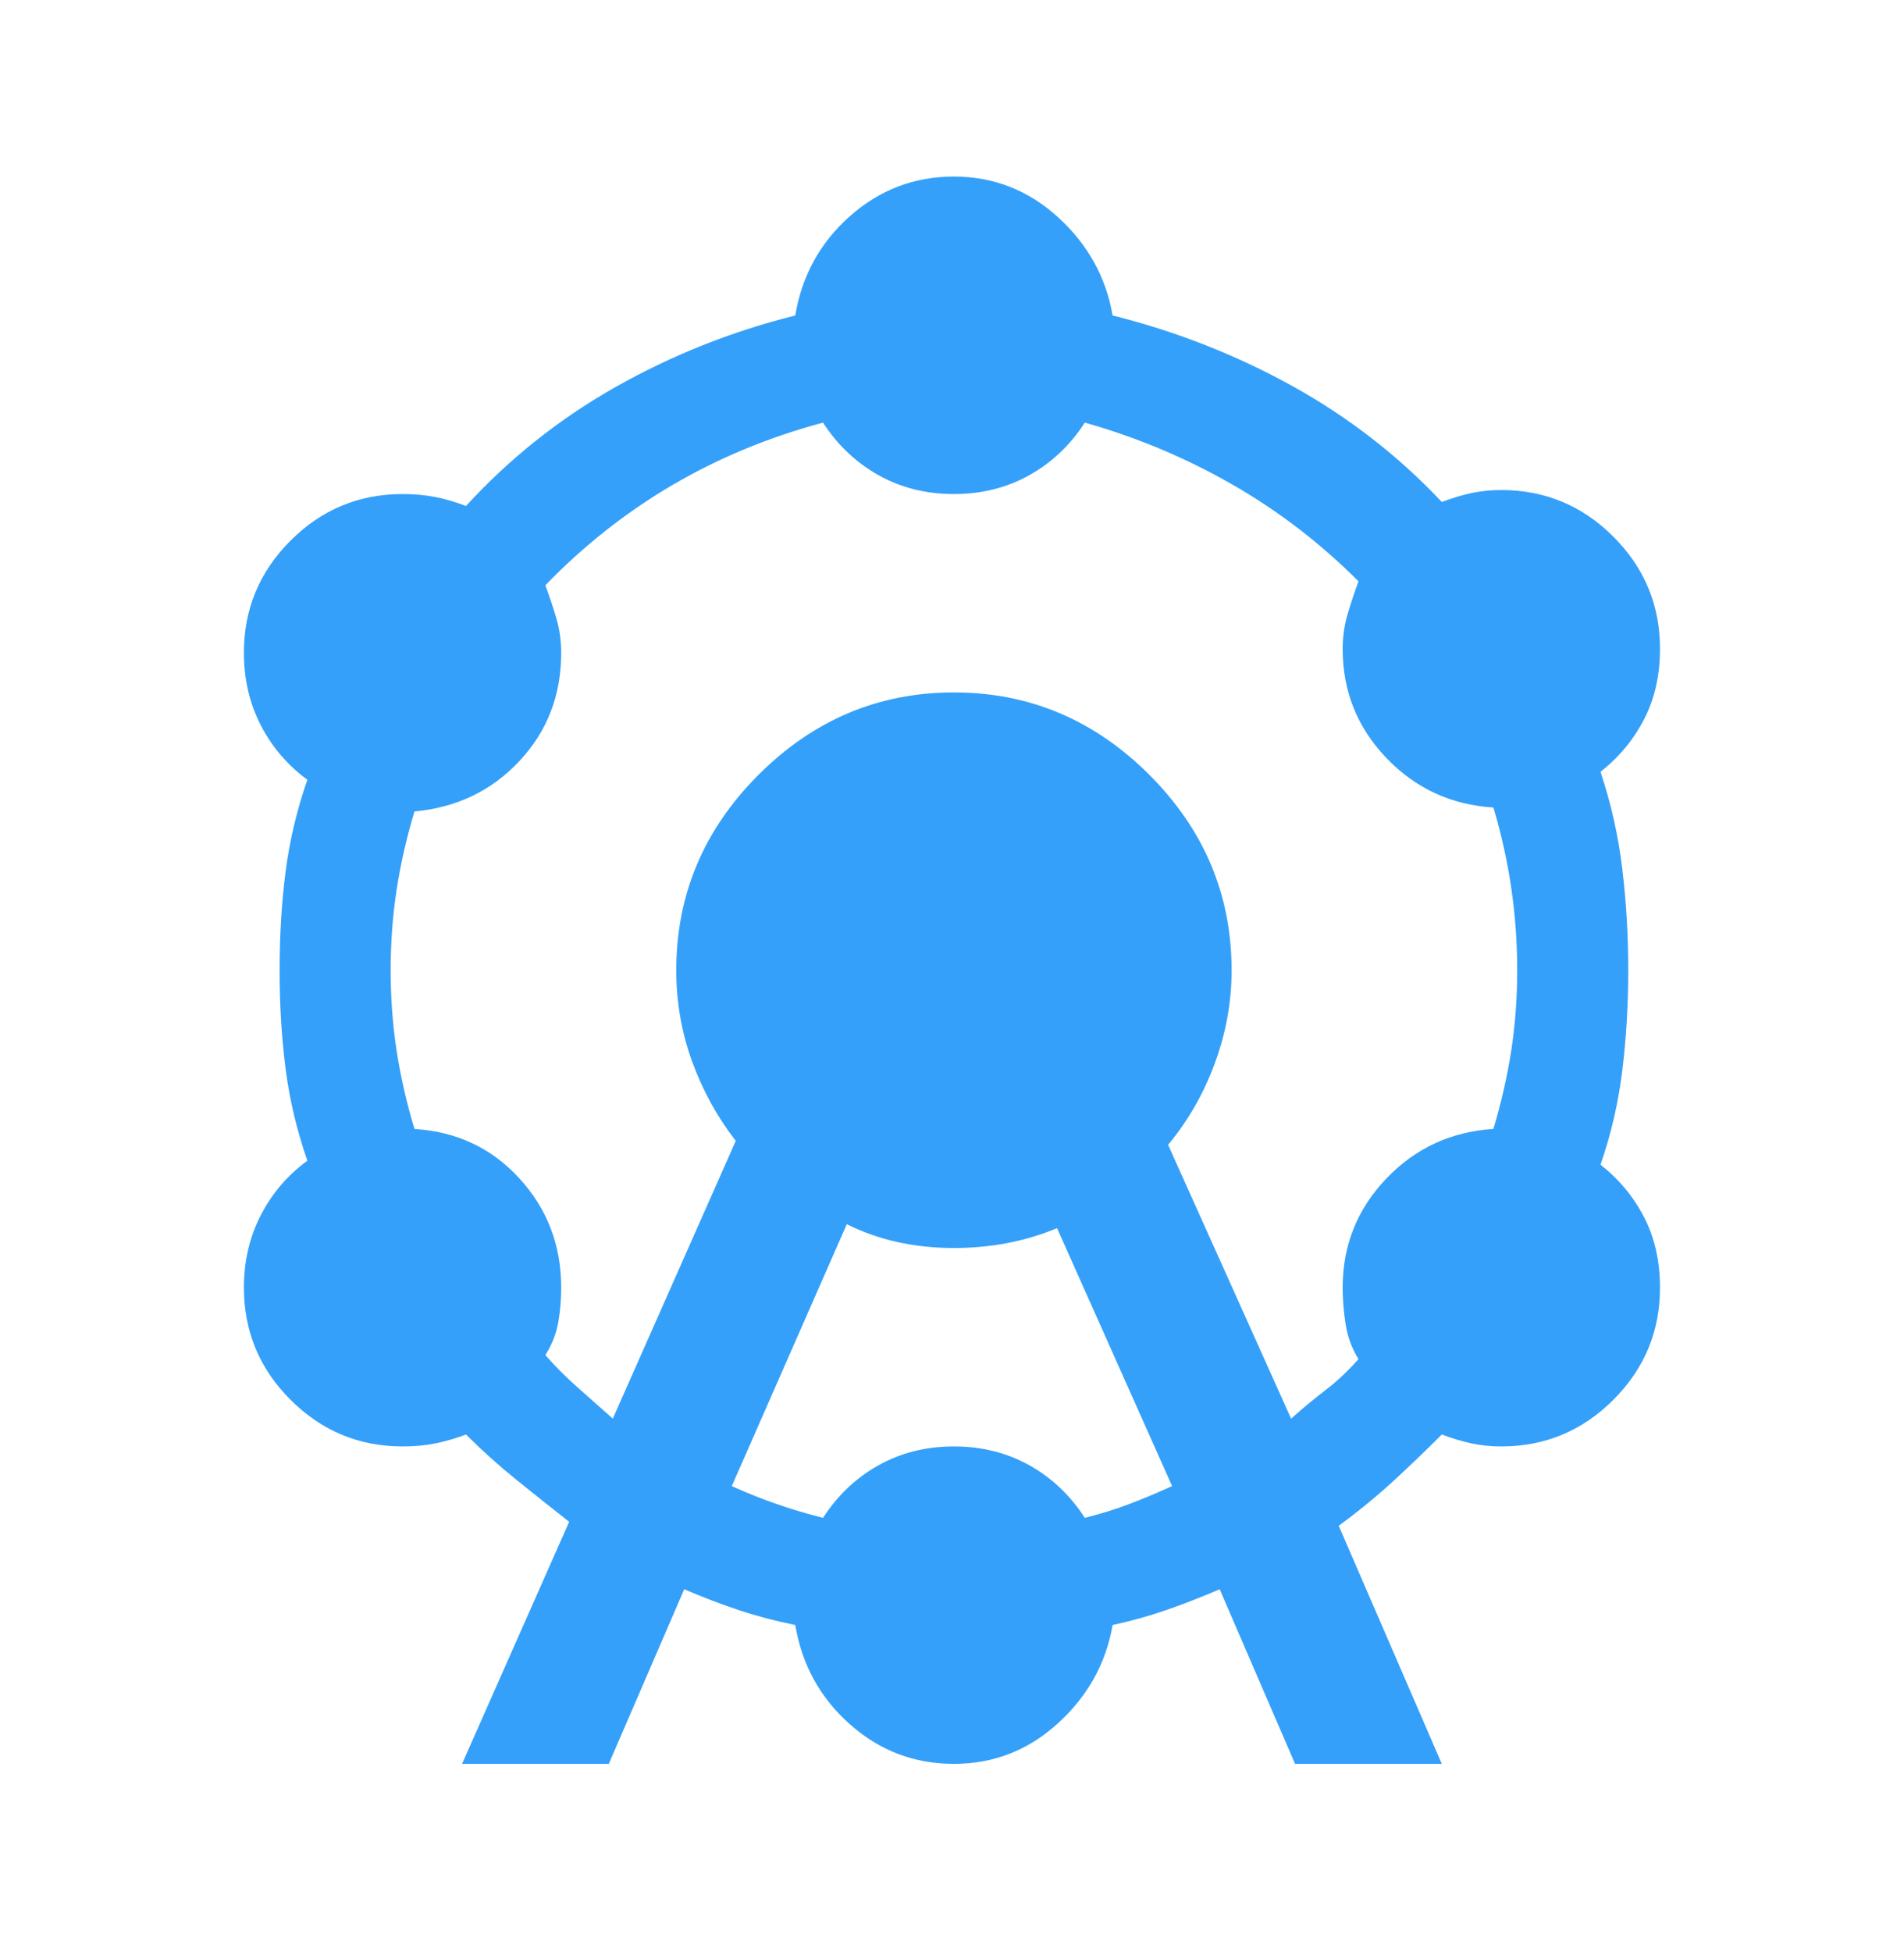 <svg width="40" height="41" viewBox="0 0 40 41" fill="none" xmlns="http://www.w3.org/2000/svg">
<mask id="mask0_3_7816" style="mask-type:alpha" maskUnits="userSpaceOnUse" x="0" y="0" width="40" height="41">
<rect y="0.375" width="40" height="40" fill="#D9D9D9"/>
</mask>
<g mask="url(#mask0_3_7816)">
<path d="M9.707 37.041L11.957 31.958C11.568 31.652 11.193 31.354 10.832 31.062C10.471 30.77 10.124 30.458 9.79 30.125C9.568 30.208 9.353 30.27 9.145 30.312C8.936 30.354 8.707 30.375 8.457 30.375C7.54 30.375 6.756 30.048 6.103 29.395C5.45 28.743 5.124 27.958 5.124 27.041C5.124 26.486 5.242 25.979 5.478 25.52C5.714 25.062 6.04 24.68 6.457 24.375C6.235 23.736 6.082 23.09 5.999 22.437C5.915 21.784 5.874 21.097 5.874 20.375C5.874 19.652 5.915 18.965 5.999 18.312C6.082 17.659 6.235 17.014 6.457 16.375C6.04 16.069 5.714 15.687 5.478 15.229C5.242 14.771 5.124 14.264 5.124 13.708C5.124 12.791 5.45 12.007 6.103 11.354C6.756 10.701 7.54 10.375 8.457 10.375C8.707 10.375 8.936 10.396 9.145 10.437C9.353 10.479 9.568 10.541 9.79 10.625C10.707 9.625 11.756 8.791 12.936 8.125C14.117 7.458 15.374 6.958 16.707 6.625C16.846 5.791 17.228 5.097 17.853 4.541C18.478 3.986 19.207 3.708 20.04 3.708C20.874 3.708 21.603 3.993 22.228 4.562C22.853 5.132 23.235 5.819 23.374 6.625C24.707 6.958 25.964 7.451 27.145 8.104C28.325 8.757 29.374 9.569 30.29 10.541C30.513 10.458 30.721 10.396 30.915 10.354C31.11 10.312 31.318 10.291 31.54 10.291C32.457 10.291 33.242 10.618 33.895 11.271C34.547 11.923 34.874 12.708 34.874 13.625C34.874 14.18 34.763 14.673 34.54 15.104C34.318 15.534 34.013 15.902 33.624 16.208C33.846 16.875 33.999 17.555 34.082 18.25C34.165 18.944 34.207 19.652 34.207 20.375C34.207 21.097 34.165 21.798 34.082 22.479C33.999 23.159 33.846 23.819 33.624 24.458C34.013 24.764 34.318 25.132 34.54 25.562C34.763 25.993 34.874 26.486 34.874 27.041C34.874 27.958 34.547 28.743 33.895 29.395C33.242 30.048 32.457 30.375 31.54 30.375C31.318 30.375 31.11 30.354 30.915 30.312C30.721 30.27 30.513 30.208 30.29 30.125C29.957 30.458 29.617 30.784 29.27 31.104C28.922 31.423 28.54 31.736 28.124 32.041L30.29 37.041H27.207L25.624 33.375C25.235 33.541 24.86 33.687 24.499 33.812C24.138 33.937 23.763 34.041 23.374 34.125C23.235 34.93 22.853 35.618 22.228 36.187C21.603 36.757 20.874 37.041 20.04 37.041C19.207 37.041 18.478 36.764 17.853 36.208C17.228 35.653 16.846 34.958 16.707 34.125C16.29 34.041 15.895 33.937 15.52 33.812C15.145 33.687 14.763 33.541 14.374 33.375L12.79 37.041H9.707ZM12.874 29.791L15.457 23.958C15.068 23.458 14.763 22.902 14.54 22.291C14.318 21.68 14.207 21.041 14.207 20.375C14.207 18.791 14.783 17.423 15.936 16.27C17.089 15.118 18.457 14.541 20.04 14.541C21.624 14.541 22.992 15.118 24.145 16.27C25.297 17.423 25.874 18.791 25.874 20.375C25.874 21.041 25.756 21.694 25.52 22.333C25.283 22.972 24.957 23.541 24.54 24.041L27.124 29.791C27.374 29.569 27.617 29.368 27.853 29.187C28.089 29.007 28.318 28.791 28.54 28.541C28.401 28.319 28.311 28.076 28.27 27.812C28.228 27.548 28.207 27.291 28.207 27.041C28.207 26.152 28.513 25.389 29.124 24.75C29.735 24.111 30.485 23.764 31.374 23.708C31.54 23.152 31.665 22.604 31.749 22.062C31.832 21.52 31.874 20.958 31.874 20.375C31.874 19.791 31.832 19.215 31.749 18.645C31.665 18.076 31.54 17.514 31.374 16.958C30.485 16.902 29.735 16.555 29.124 15.916C28.513 15.277 28.207 14.514 28.207 13.625C28.207 13.375 28.242 13.132 28.311 12.896C28.381 12.659 28.457 12.43 28.54 12.208C27.735 11.402 26.846 10.722 25.874 10.166C24.901 9.611 23.874 9.18 22.79 8.875C22.485 9.347 22.096 9.715 21.624 9.979C21.151 10.243 20.624 10.375 20.04 10.375C19.457 10.375 18.929 10.243 18.457 9.979C17.985 9.715 17.596 9.347 17.29 8.875C16.151 9.18 15.096 9.618 14.124 10.187C13.152 10.757 12.263 11.458 11.457 12.291C11.54 12.514 11.617 12.743 11.686 12.979C11.756 13.215 11.79 13.458 11.79 13.708C11.79 14.597 11.499 15.354 10.915 15.979C10.332 16.604 9.596 16.958 8.707 17.041C8.54 17.597 8.415 18.145 8.332 18.687C8.249 19.229 8.207 19.791 8.207 20.375C8.207 20.958 8.249 21.52 8.332 22.062C8.415 22.604 8.54 23.152 8.707 23.708C9.596 23.764 10.332 24.111 10.915 24.75C11.499 25.389 11.79 26.152 11.79 27.041C11.79 27.291 11.77 27.534 11.728 27.77C11.686 28.007 11.596 28.236 11.457 28.458C11.679 28.708 11.908 28.937 12.145 29.145C12.381 29.354 12.624 29.569 12.874 29.791ZM15.374 31.208C15.679 31.347 15.992 31.472 16.311 31.583C16.631 31.694 16.957 31.791 17.29 31.875C17.596 31.402 17.985 31.034 18.457 30.77C18.929 30.507 19.457 30.375 20.04 30.375C20.624 30.375 21.151 30.507 21.624 30.77C22.096 31.034 22.485 31.402 22.79 31.875C23.124 31.791 23.436 31.694 23.728 31.583C24.02 31.472 24.318 31.347 24.624 31.208L22.207 25.791C21.874 25.93 21.526 26.034 21.165 26.104C20.804 26.173 20.429 26.208 20.04 26.208C19.624 26.208 19.228 26.166 18.853 26.083C18.478 26 18.124 25.875 17.79 25.708L15.374 31.208Z" fill="#35A0F9"/>
</g>
</svg>
